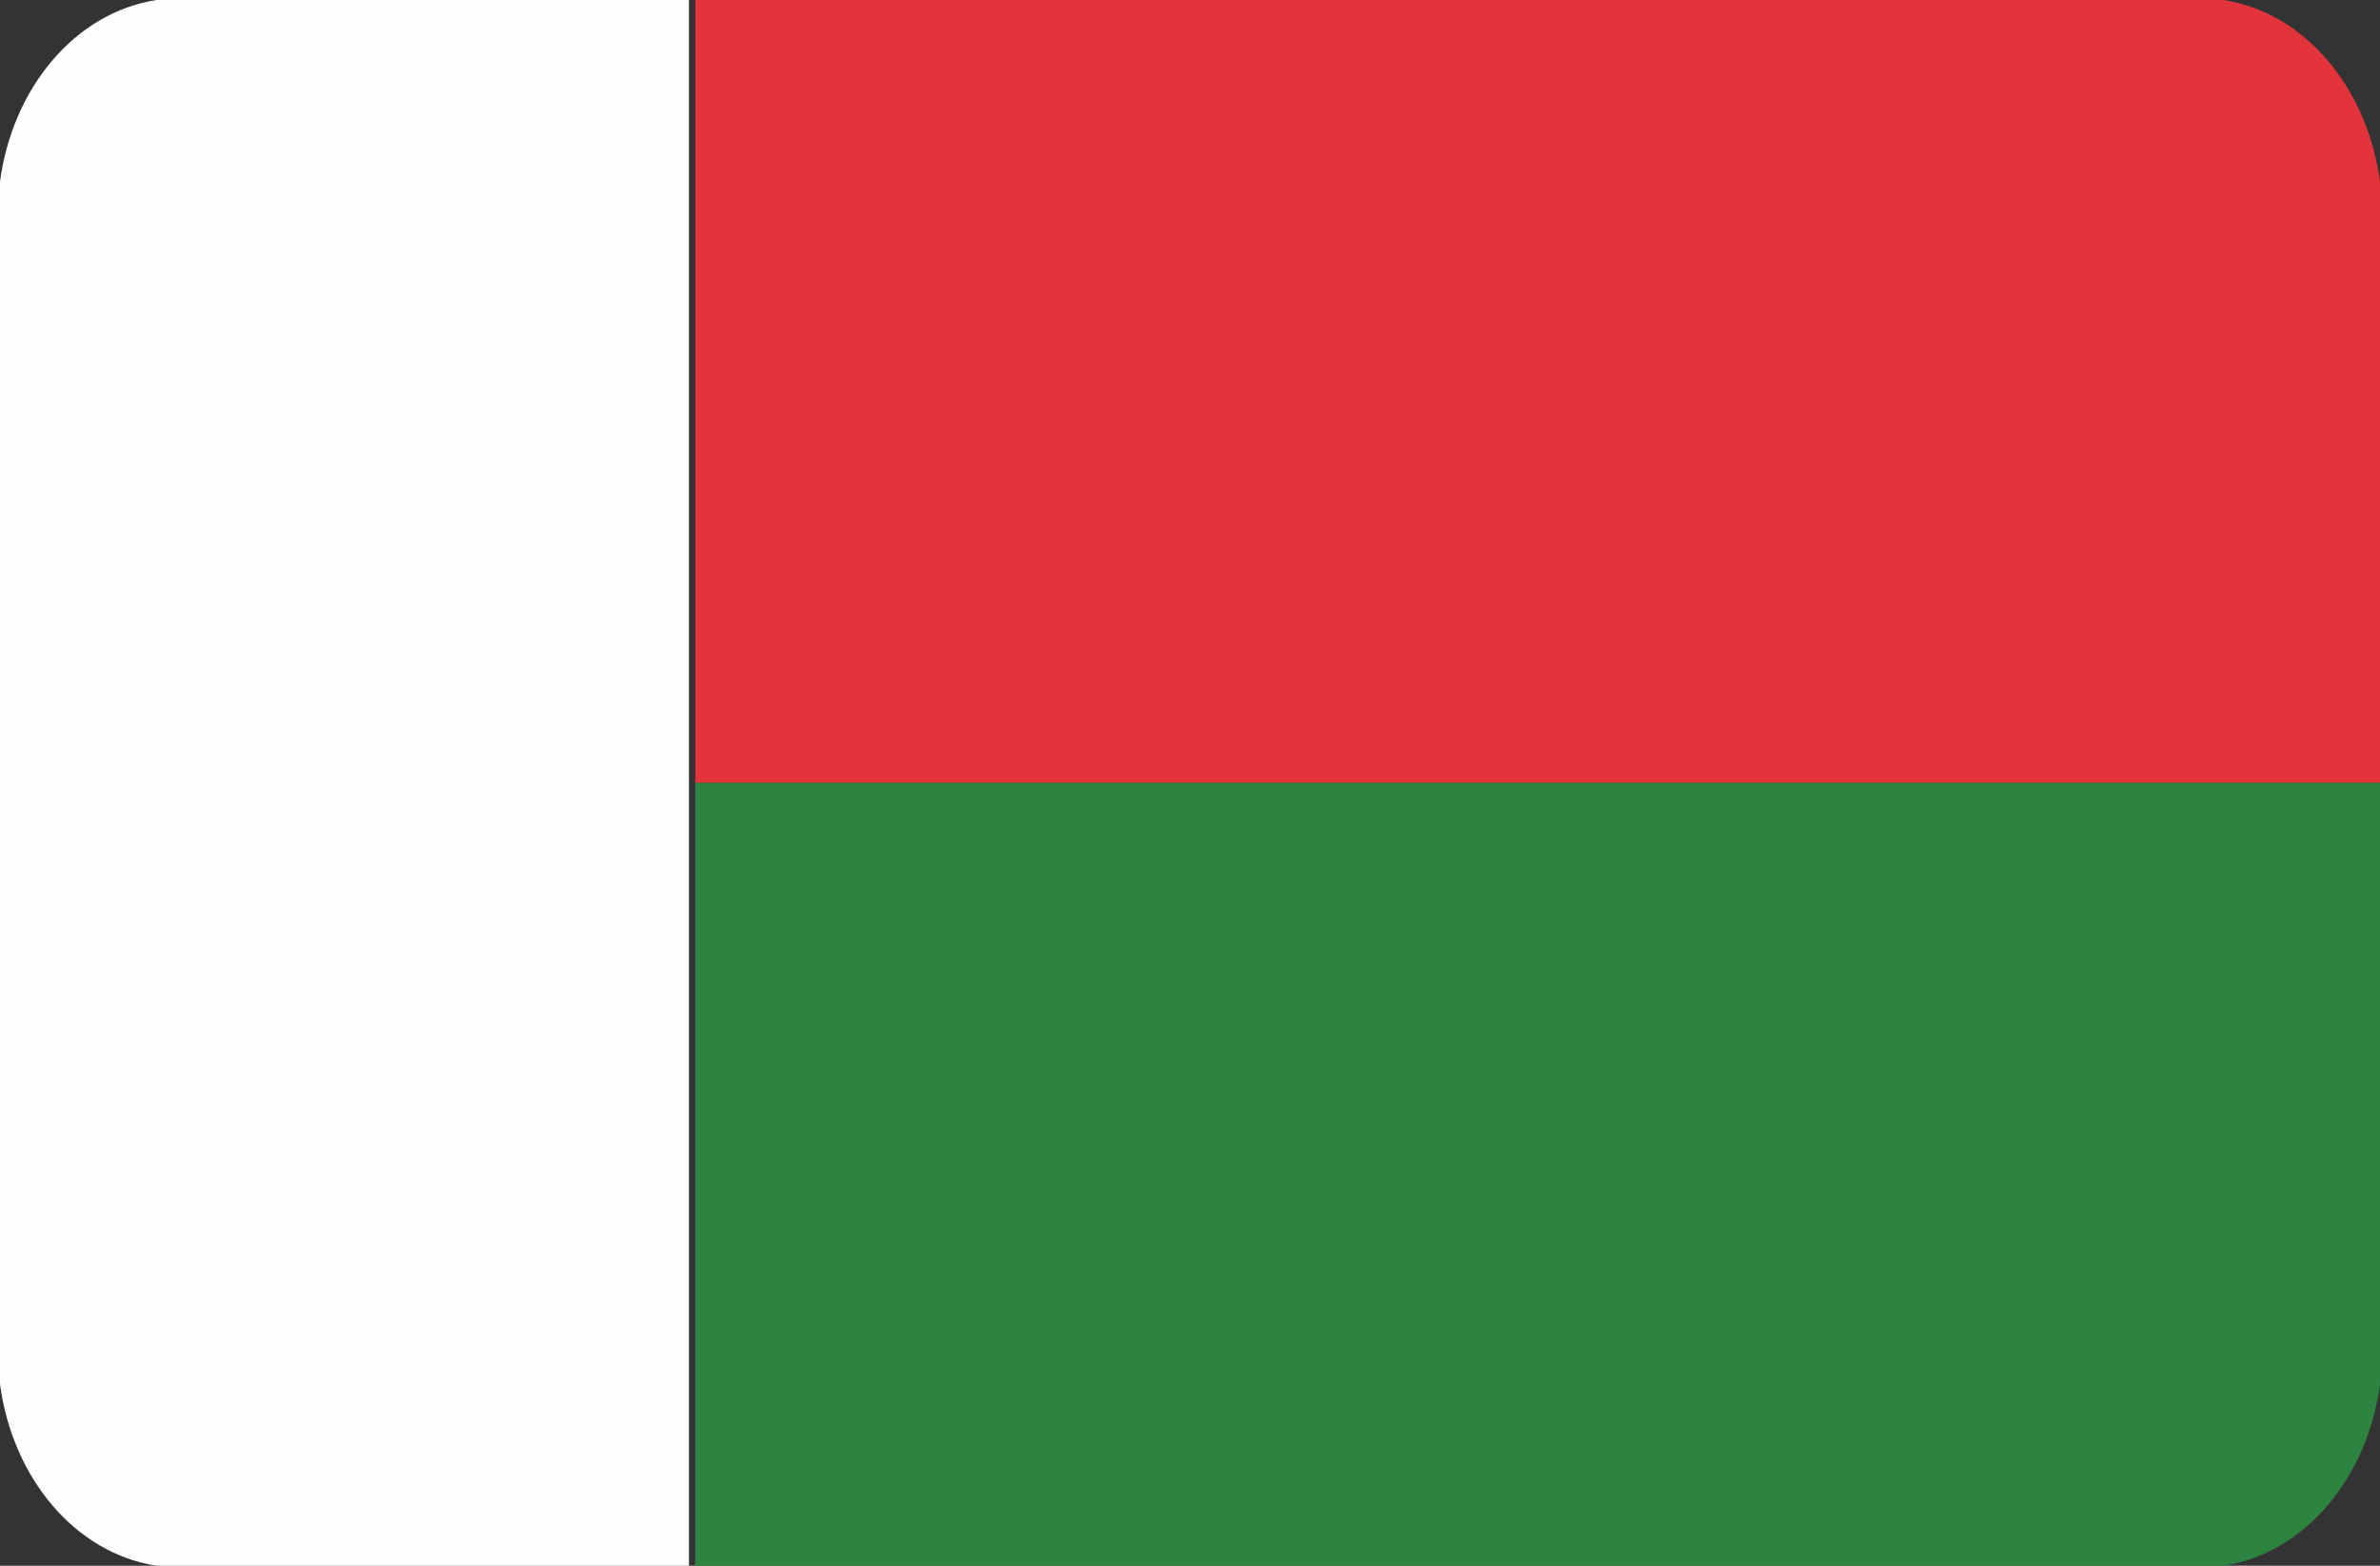 <svg viewBox="0 0 38 25" xml:space="preserve" xmlns="http://www.w3.org/2000/svg"><rect x="0" y="0" width="38" height="25" fill="#333333" stroke="none"/><g clip-rule="evenodd" fill-rule="evenodd"><path d="M2.5 25H11V0H2.5C1.2.2.2 1.4 0 2.9v19.2c.2 1.5 1.2 2.7 2.5 2.9z" fill="#FEFEFE"></path><path d="M11.1 0h24.4c1.3.2 2.3 1.4 2.5 2.9v9.6H11.1V0z" fill="#E3333B"></path><path d="M11.1 25h24.4c1.3-.2 2.3-1.4 2.5-2.9v-9.6H11.1V25z" fill="#2D8440"></path></g></svg>